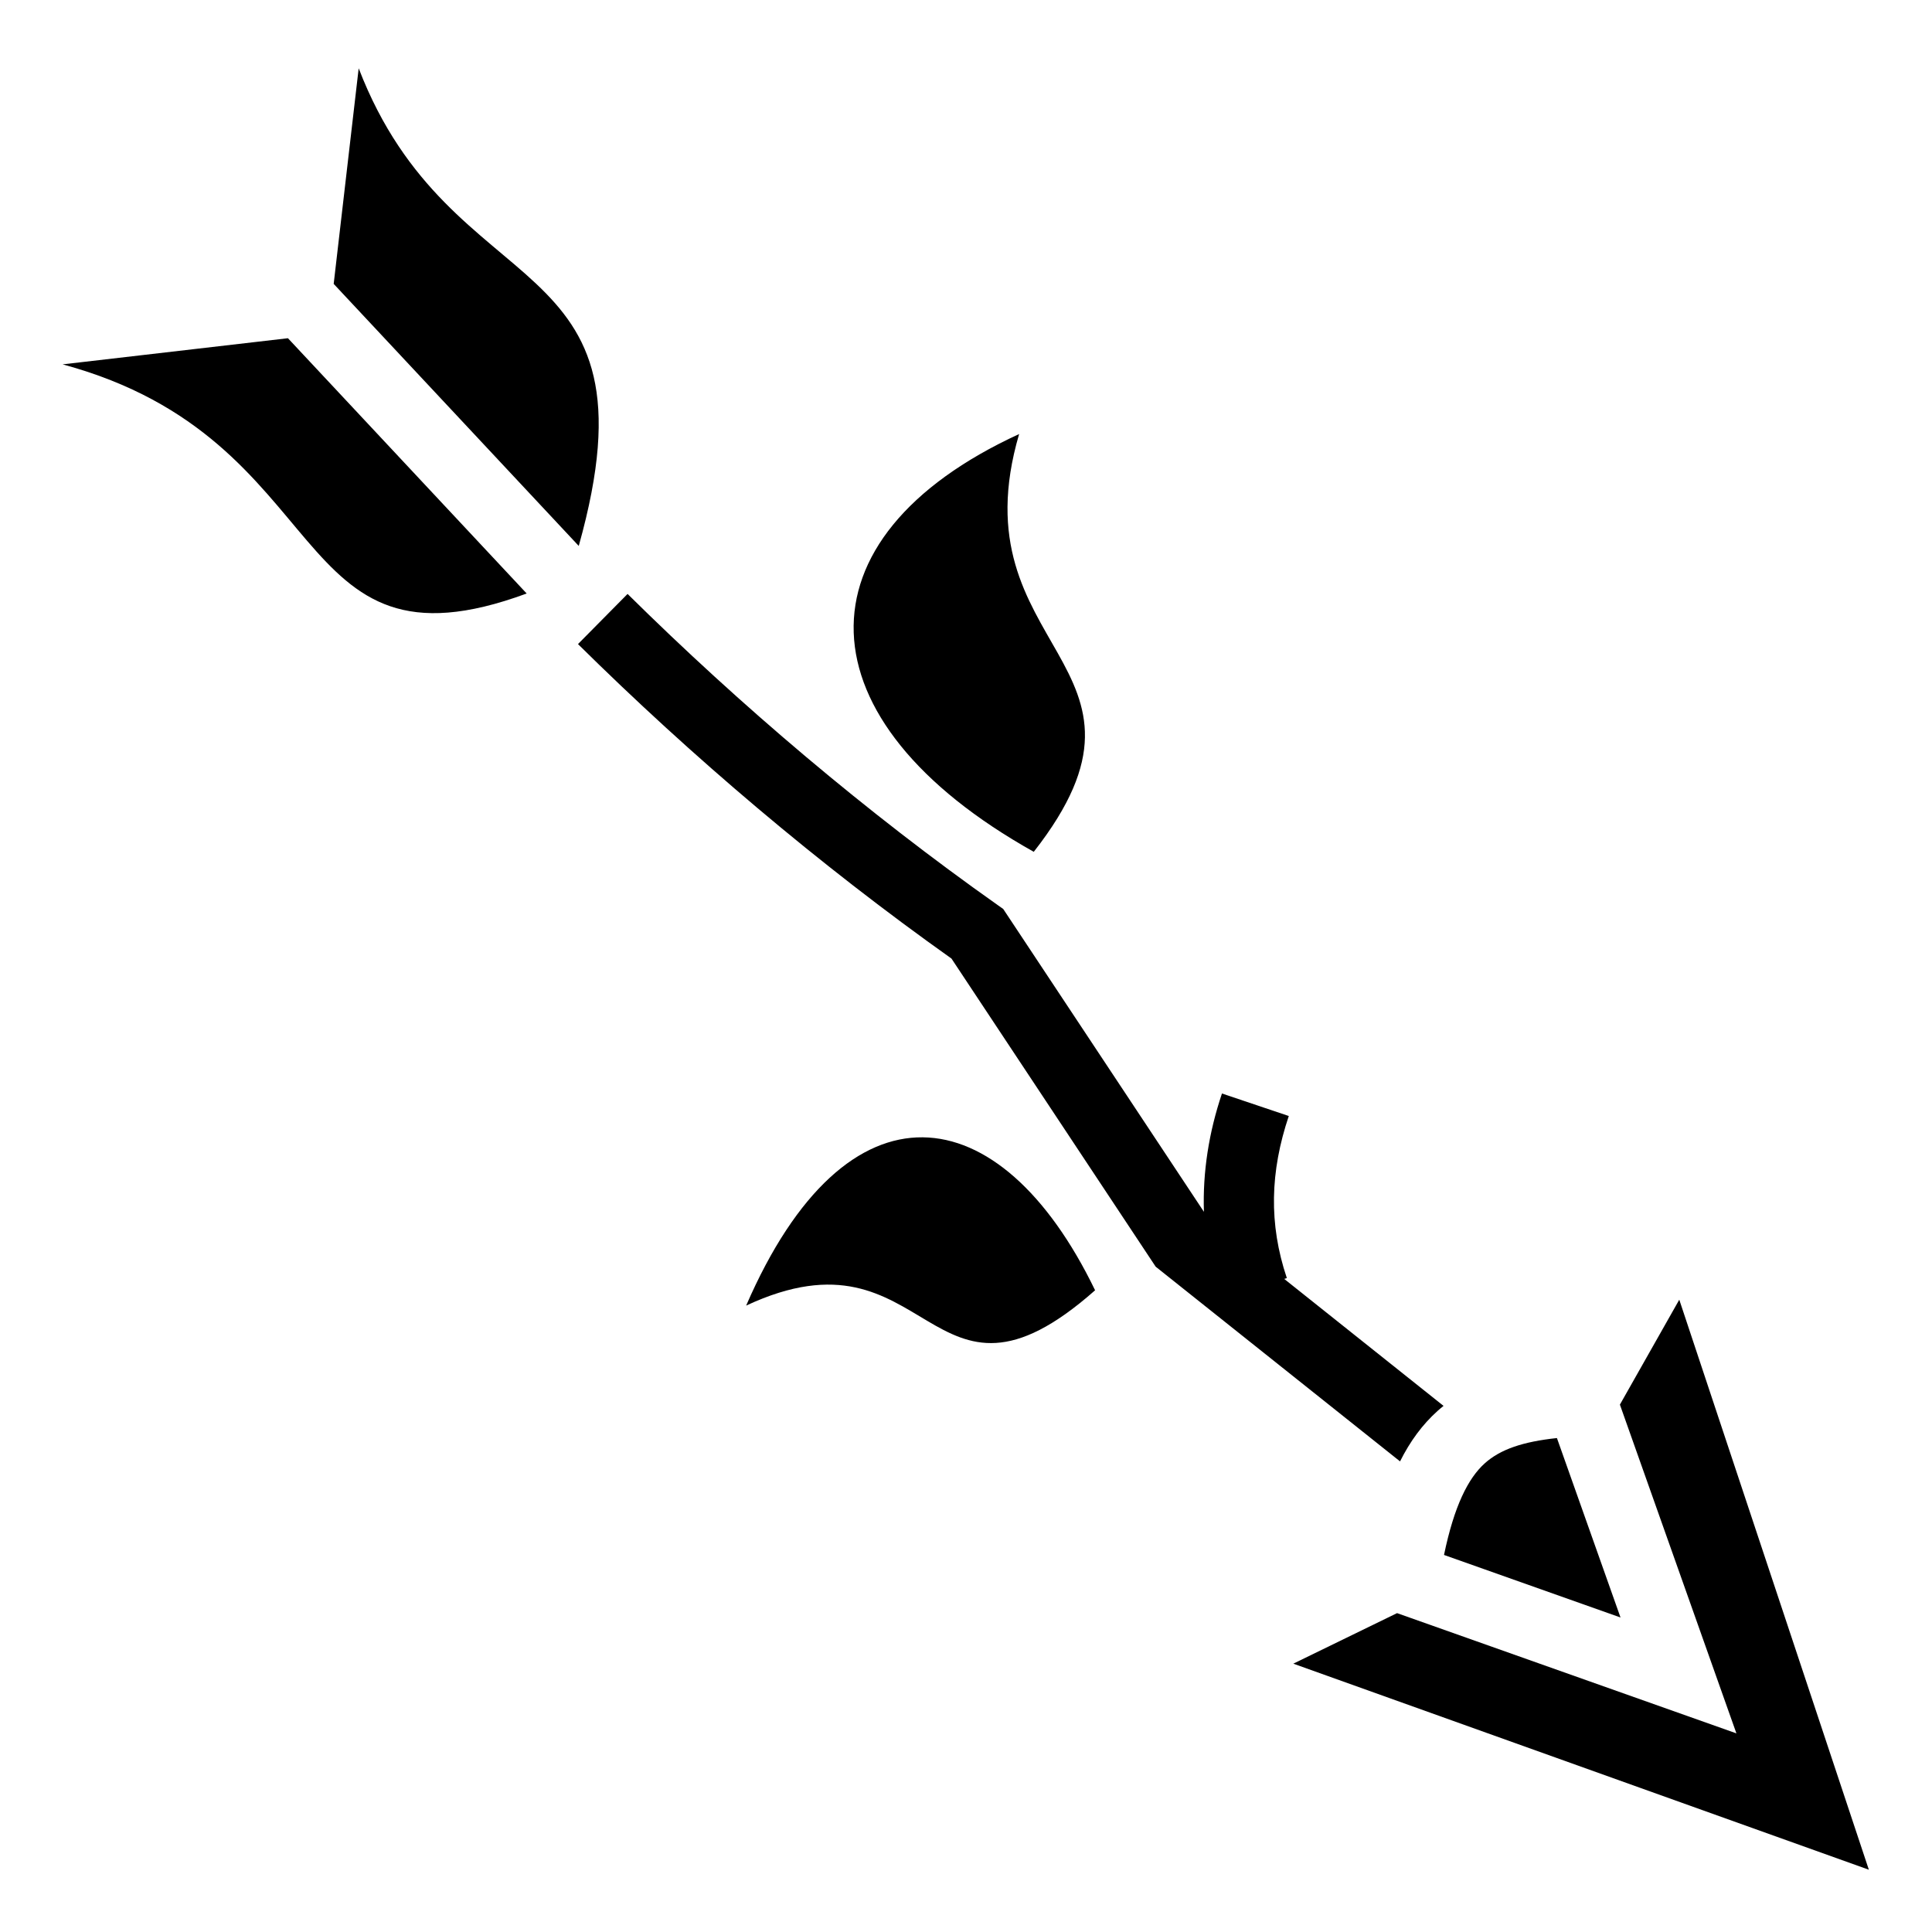 <?xml version="1.0" encoding="utf-8"?>
<!-- Generator: www.svgicons.com -->
<svg xmlns="http://www.w3.org/2000/svg" width="800" height="800" viewBox="0 0 512 512">
<path fill="currentColor" d="m95.053 18.096l.002.004v-.004zm.002.004L88.43 75.234l64.943 69.444c22.73-80.96-33.616-62.34-58.318-126.578M76.307 89.633l-59.713 6.924c73.505 19.88 58.272 84.583 122.982 60.728l-63.27-67.652zm193.775 25.39c-59.893 27.56-58.306 75.928 3.877 110.715c39.215-50.06-20.79-53.14-3.878-110.715zm-103.77 42.375l-13.14 13.29c30.208 29.86 63.767 58.348 98.982 83.347l54.108 81.645l64.763 51.605c2.657-5.314 5.914-9.756 9.95-13.38c.516-.465 1.045-.9 1.578-1.33l-42.22-33.643l.692-.233c-4.833-14.35-4.43-28.26.516-42.946l-17.71-5.965c-3.46 10.272-5.133 20.8-4.78 31.353l-53.19-80.256l-1.43-1.01c-34.845-24.603-68.176-52.88-98.12-82.48zM244.52 301.4c-16.637-.16-33.458 13.866-46.784 44.596c49.157-22.96 48.114 35.165 92.475-4.058c-12.595-26.026-29.05-40.376-45.69-40.538zm200.507 43.03l-15.737 27.808l30.877 87.125l-89.932-31.867l-27.494 13.393l152.524 54.606l-50.24-151.066zm-32.426 36.668c-8.966.967-14.955 2.948-19.14 6.71c-4.377 3.93-8.102 11.308-10.782 24.27l46.775 16.574z"/>
</svg>
